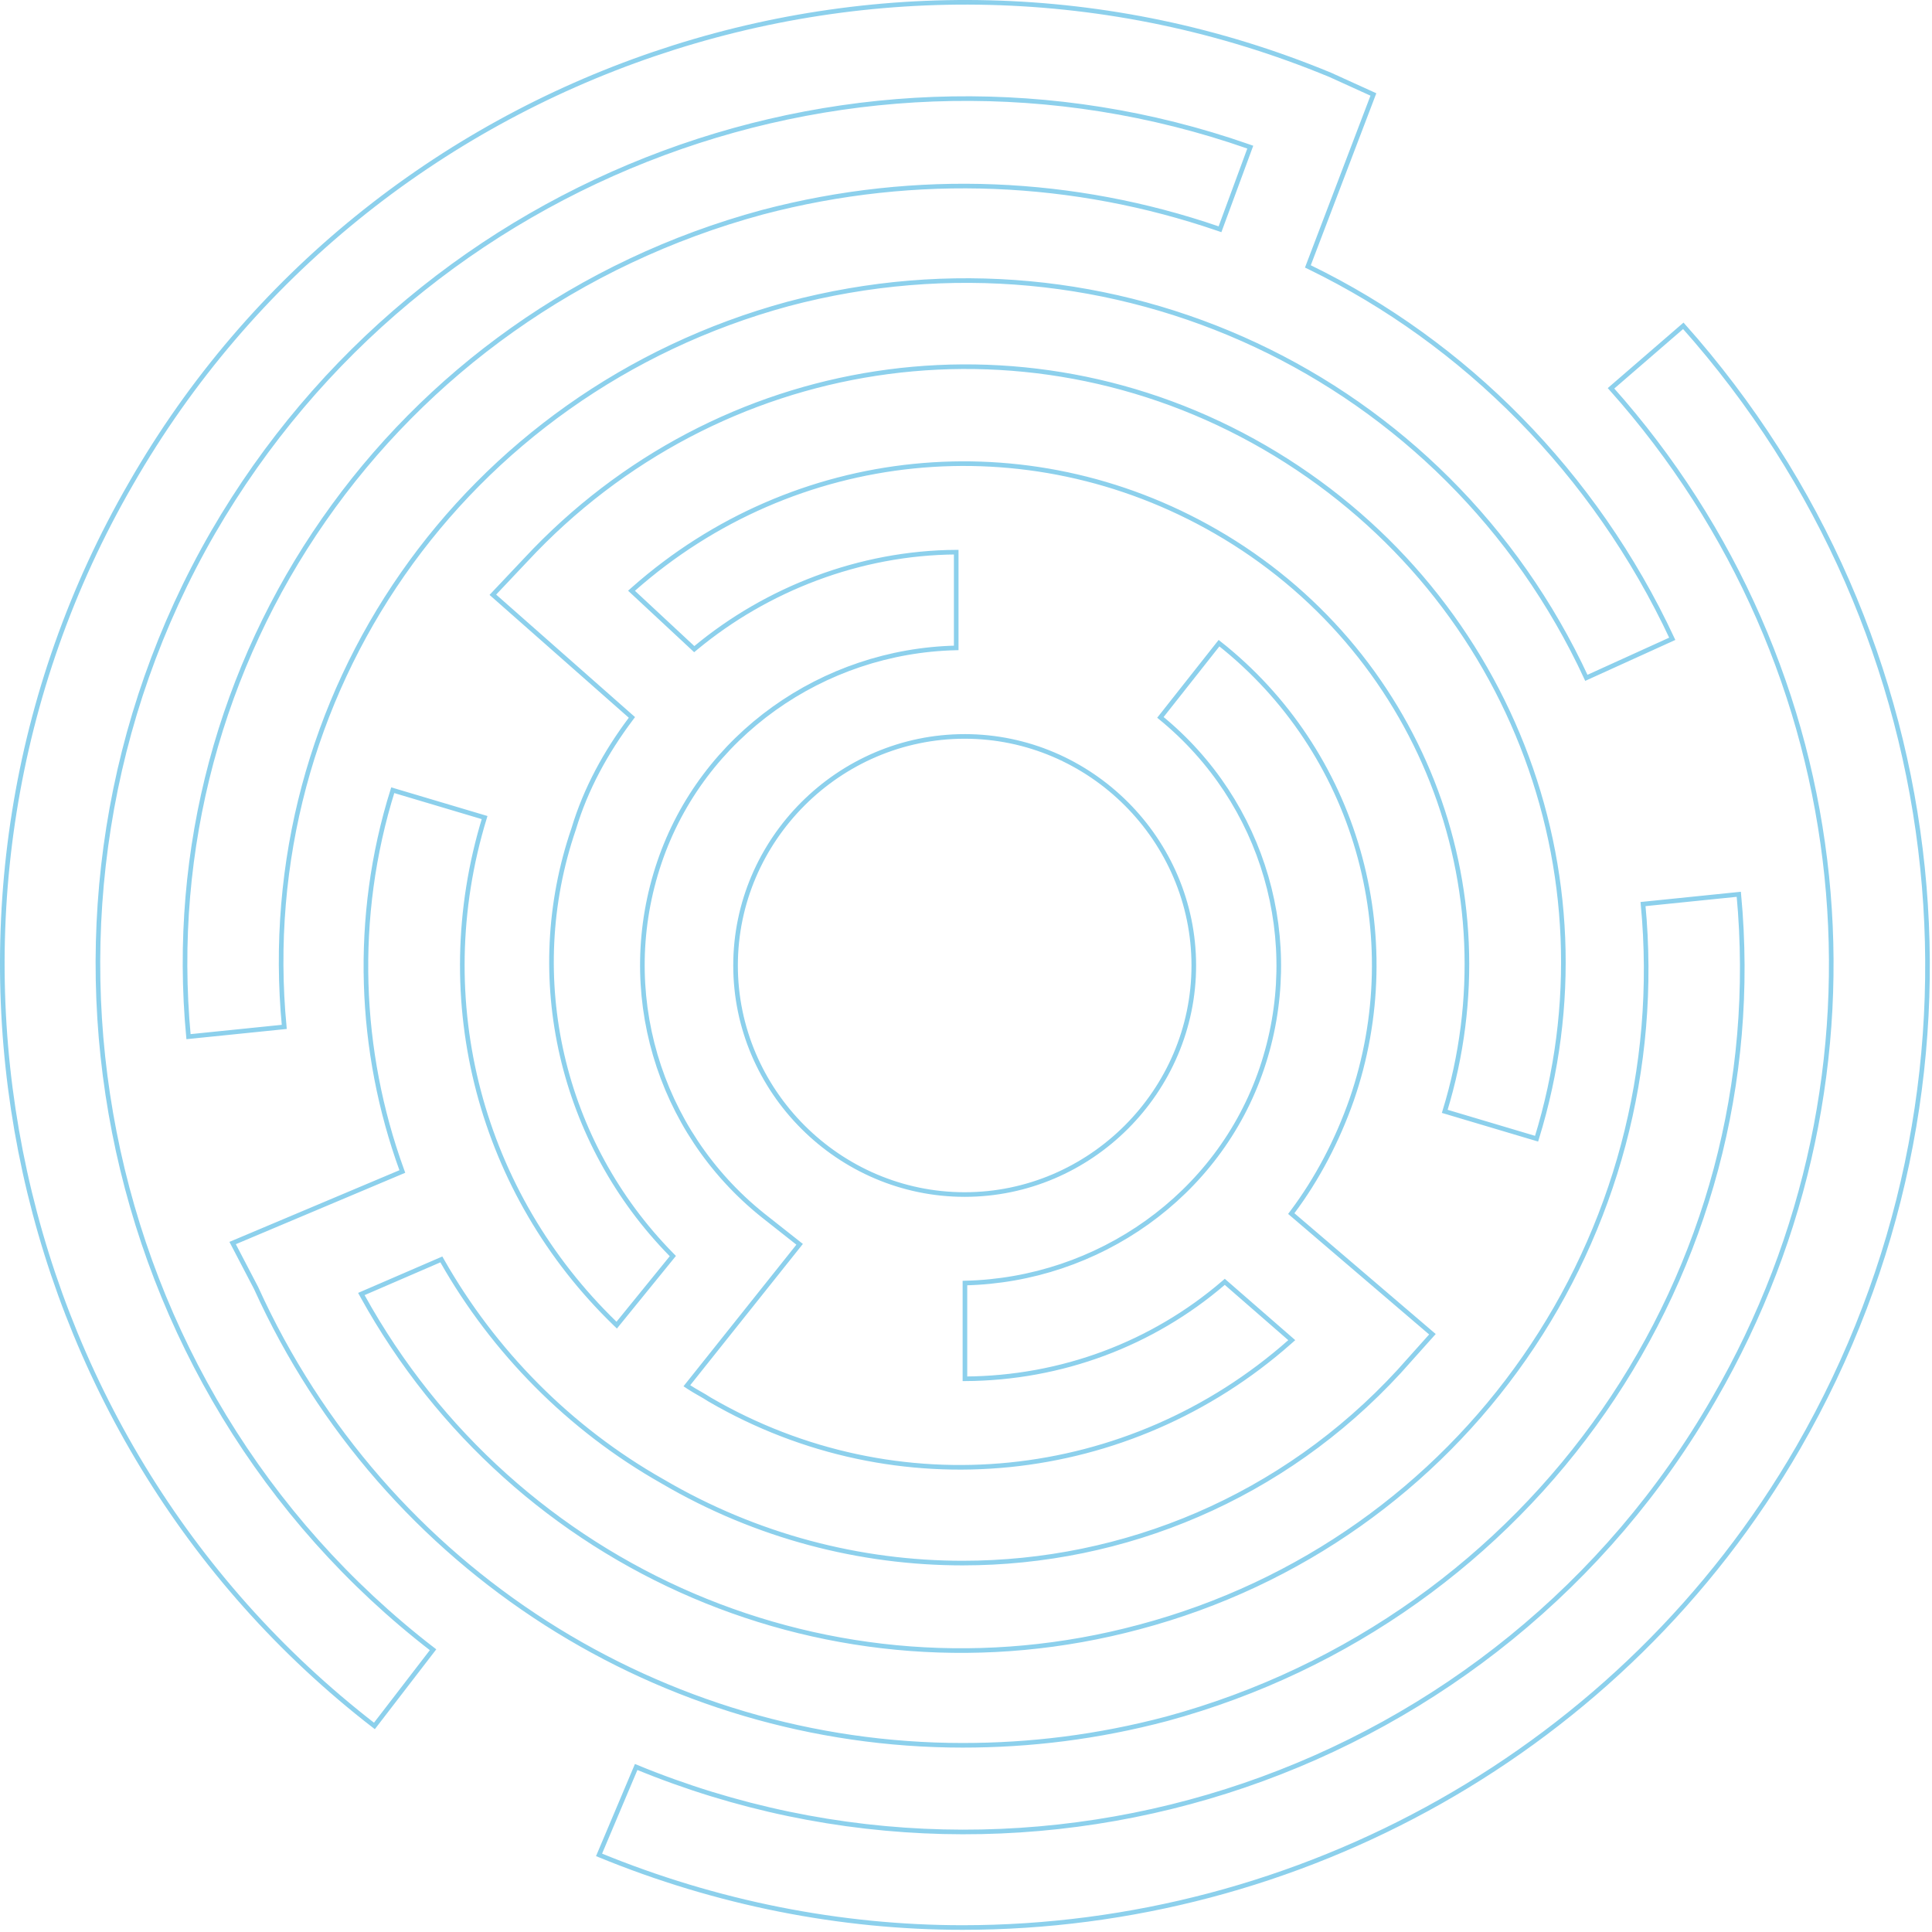 <svg width="419" height="419" viewBox="0 0 419 419" fill="none" xmlns="http://www.w3.org/2000/svg"><path opacity="0.6" d="M46.215 115.445L46.215 115.446C-0.464 196.332 19.865 300.729 93.916 357.788L81.201 374.312C-0.892 310.901 -23.776 195.067 28.426 104.845L28.427 104.843C80.267 14.481 192.368 -23.616 288.518 16.246C288.52 16.247 288.523 16.248 288.526 16.249L297.854 20.488L283.808 57.349L283.645 57.776L284.057 57.976C317.568 74.286 345.815 102.451 362.67 138.539L344.039 147.005C313.611 81.362 241.137 47.255 170.885 65.924L170.882 65.925C100.634 85.038 54.776 150.719 61.648 222.706L40.88 224.824C33.168 142.674 85.372 67.672 165.368 46.021C199.026 37.166 233.126 38.937 264.126 49.563L264.588 49.721L264.757 49.263L270.975 32.389L271.151 31.912L270.671 31.744C186.497 2.359 91.64 37.087 46.215 115.445ZM55.543 279.339L55.537 279.326L55.53 279.314L50.452 269.582L86.817 254.252L87.255 254.067L87.093 253.621C77.853 228.109 76.49 199.098 85.175 171.376L105.095 177.307C92.844 217.308 104.47 259.019 133.356 287.009L133.748 287.388L134.092 286.965L145.64 272.756L145.922 272.409L145.609 272.09C121.755 247.801 113.364 212.031 124.406 179.799L124.409 179.79L124.411 179.78C127.056 170.967 131.467 163.027 136.769 155.959L137.046 155.589L136.7 155.284L106.885 128.984L114.08 121.367L114.083 121.364C155.677 76.685 221.602 66.514 274.253 97.034C326.766 127.474 351.109 189.146 333.247 246.954L313.329 241.023C328.215 192.536 307.677 140.604 263.65 115.262C222.6 91.621 172.176 96.973 137.37 127.754L136.958 128.119L137.361 128.494L150.242 140.483L150.563 140.782L150.901 140.502C166.241 127.796 186.363 119.873 207.379 119.749V140.515C178.502 141.16 152.348 159.442 143.002 187.025C133.607 214.755 142.556 245.169 165.371 263.505L165.374 263.508L173.419 269.857L149.303 300.103L148.964 300.529L149.417 300.831C150.097 301.284 150.887 301.735 151.657 302.176L151.667 302.181C152.448 302.627 153.209 303.062 153.858 303.495L153.871 303.504L153.884 303.511C194.491 327.155 244.916 321.801 279.721 291.021L280.148 290.643L279.718 290.269L265.949 278.28L265.623 277.996L265.295 278.277C249.962 291.417 230.281 298.908 209.268 299.025V278.26C238.145 277.614 264.3 259.333 273.645 231.749C282.987 204.176 274.192 173.949 251.662 155.581L264.372 139.486C294.111 162.929 305.444 202.916 293.131 238.528C290.038 247.364 285.62 255.755 280.322 262.816L280.041 263.191L280.397 263.496L310.656 289.362L303.451 297.412C303.45 297.413 303.449 297.414 303.448 297.415C278.229 324.837 243.72 338.99 208.768 338.99C186.646 338.99 164.081 333.24 143.729 321.297L143.722 321.293C123.372 309.794 107.002 292.987 95.941 273.526L95.719 273.136L95.308 273.314L78.874 280.418L78.368 280.637L78.634 281.119C111.613 340.82 180.691 370.672 247.095 352.85C317.348 334.18 363.204 268.054 356.332 196.069L377.1 193.95C384.812 276.101 332.608 351.103 253.055 372.754C237.997 376.739 223.383 378.509 208.768 378.509C144.113 378.509 83.443 340.879 55.543 279.339ZM209.213 259.063C181.951 259.063 159.522 236.641 159.522 209.387C159.522 182.133 181.951 159.711 209.213 159.711C236.475 159.711 258.903 182.133 258.903 209.387C258.903 236.641 236.475 259.063 209.213 259.063ZM137.968 383.214C224.707 418.966 325.084 384.662 371.764 303.328C412.649 232.687 403.421 144.752 349.39 84.214L365.067 70.66C425.039 137.981 435.111 235.665 389.996 313.931C351.891 379.931 281.438 418.029 208.767 418.029C182.344 418.029 155.48 412.778 129.918 402.274L137.968 383.214Z" stroke="#40B0E0"/></svg>